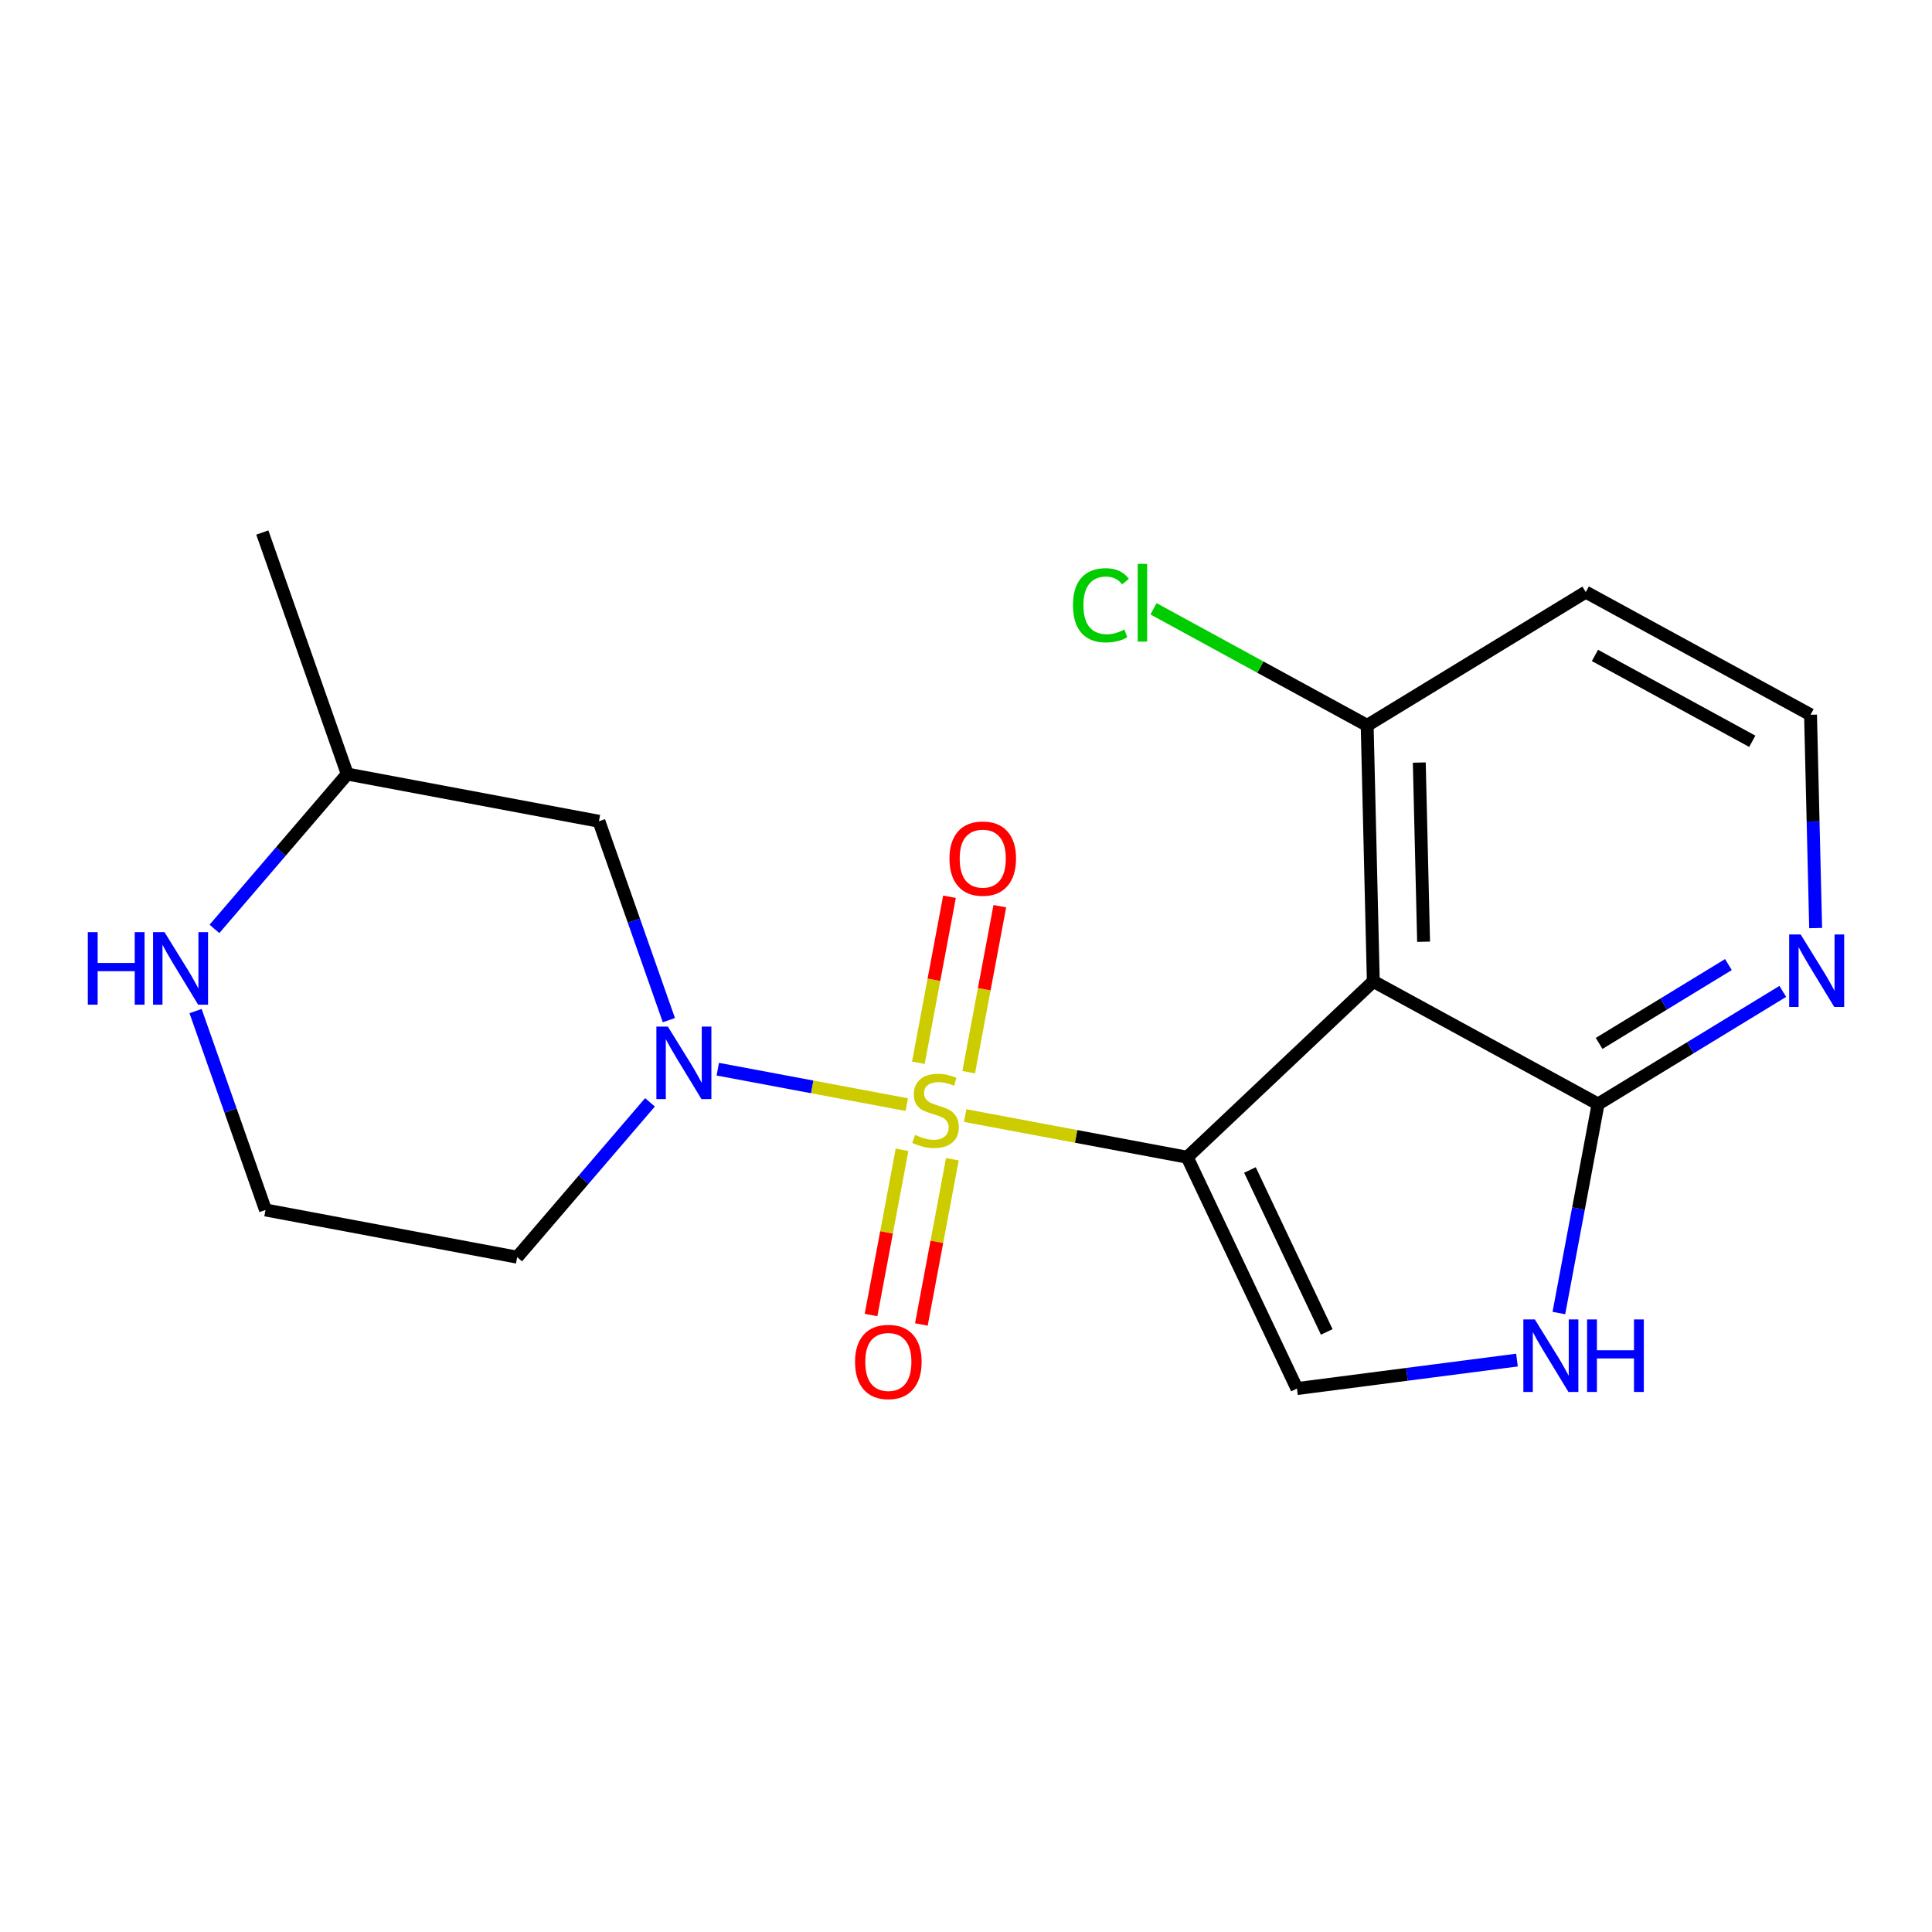 <?xml version='1.0' encoding='iso-8859-1'?>
<svg version='1.1' baseProfile='full'
              xmlns='http://www.w3.org/2000/svg'
                      xmlns:rdkit='http://www.rdkit.org/xml'
                      xmlns:xlink='http://www.w3.org/1999/xlink'
                  xml:space='preserve'
width='300px' height='300px' viewBox='0 0 300 300'>
<!-- END OF HEADER -->
<rect style='opacity:1.0;fill:#FFFFFF;stroke:none' width='300' height='300' x='0' y='0'> </rect>
<rect style='opacity:1.0;fill:#FFFFFF;stroke:none' width='300' height='300' x='0' y='0'> </rect>
<path class='bond-0 atom-0 atom-1' d='M 40.733,82.69 L 53.924,120.197' style='fill:none;fill-rule:evenodd;stroke:#000000;stroke-width:2.0px;stroke-linecap:butt;stroke-linejoin:miter;stroke-opacity:1' />
<path class='bond-1 atom-1 atom-2' d='M 53.924,120.197 L 93.002,127.527' style='fill:none;fill-rule:evenodd;stroke:#000000;stroke-width:2.0px;stroke-linecap:butt;stroke-linejoin:miter;stroke-opacity:1' />
<path class='bond-19 atom-19 atom-1' d='M 33.301,144.238 L 43.613,132.218' style='fill:none;fill-rule:evenodd;stroke:#0000FF;stroke-width:2.0px;stroke-linecap:butt;stroke-linejoin:miter;stroke-opacity:1' />
<path class='bond-19 atom-19 atom-1' d='M 43.613,132.218 L 53.924,120.197' style='fill:none;fill-rule:evenodd;stroke:#000000;stroke-width:2.0px;stroke-linecap:butt;stroke-linejoin:miter;stroke-opacity:1' />
<path class='bond-2 atom-2 atom-3' d='M 93.002,127.527 L 98.433,142.969' style='fill:none;fill-rule:evenodd;stroke:#000000;stroke-width:2.0px;stroke-linecap:butt;stroke-linejoin:miter;stroke-opacity:1' />
<path class='bond-2 atom-2 atom-3' d='M 98.433,142.969 L 103.863,158.41' style='fill:none;fill-rule:evenodd;stroke:#0000FF;stroke-width:2.0px;stroke-linecap:butt;stroke-linejoin:miter;stroke-opacity:1' />
<path class='bond-3 atom-3 atom-4' d='M 111.457,166.022 L 126.129,168.773' style='fill:none;fill-rule:evenodd;stroke:#0000FF;stroke-width:2.0px;stroke-linecap:butt;stroke-linejoin:miter;stroke-opacity:1' />
<path class='bond-3 atom-3 atom-4' d='M 126.129,168.773 L 140.801,171.525' style='fill:none;fill-rule:evenodd;stroke:#CCCC00;stroke-width:2.0px;stroke-linecap:butt;stroke-linejoin:miter;stroke-opacity:1' />
<path class='bond-16 atom-3 atom-17' d='M 100.929,171.171 L 90.618,183.191' style='fill:none;fill-rule:evenodd;stroke:#0000FF;stroke-width:2.0px;stroke-linecap:butt;stroke-linejoin:miter;stroke-opacity:1' />
<path class='bond-16 atom-3 atom-17' d='M 90.618,183.191 L 80.306,195.212' style='fill:none;fill-rule:evenodd;stroke:#000000;stroke-width:2.0px;stroke-linecap:butt;stroke-linejoin:miter;stroke-opacity:1' />
<path class='bond-4 atom-4 atom-5' d='M 140.067,178.541 L 137.661,191.369' style='fill:none;fill-rule:evenodd;stroke:#CCCC00;stroke-width:2.0px;stroke-linecap:butt;stroke-linejoin:miter;stroke-opacity:1' />
<path class='bond-4 atom-4 atom-5' d='M 137.661,191.369 L 135.255,204.197' style='fill:none;fill-rule:evenodd;stroke:#FF0000;stroke-width:2.0px;stroke-linecap:butt;stroke-linejoin:miter;stroke-opacity:1' />
<path class='bond-4 atom-4 atom-5' d='M 147.883,180.007 L 145.476,192.835' style='fill:none;fill-rule:evenodd;stroke:#CCCC00;stroke-width:2.0px;stroke-linecap:butt;stroke-linejoin:miter;stroke-opacity:1' />
<path class='bond-4 atom-4 atom-5' d='M 145.476,192.835 L 143.07,205.663' style='fill:none;fill-rule:evenodd;stroke:#FF0000;stroke-width:2.0px;stroke-linecap:butt;stroke-linejoin:miter;stroke-opacity:1' />
<path class='bond-5 atom-4 atom-6' d='M 150.418,166.489 L 152.835,153.601' style='fill:none;fill-rule:evenodd;stroke:#CCCC00;stroke-width:2.0px;stroke-linecap:butt;stroke-linejoin:miter;stroke-opacity:1' />
<path class='bond-5 atom-4 atom-6' d='M 152.835,153.601 L 155.253,140.713' style='fill:none;fill-rule:evenodd;stroke:#FF0000;stroke-width:2.0px;stroke-linecap:butt;stroke-linejoin:miter;stroke-opacity:1' />
<path class='bond-5 atom-4 atom-6' d='M 142.603,165.023 L 145.02,152.135' style='fill:none;fill-rule:evenodd;stroke:#CCCC00;stroke-width:2.0px;stroke-linecap:butt;stroke-linejoin:miter;stroke-opacity:1' />
<path class='bond-5 atom-4 atom-6' d='M 145.02,152.135 L 147.437,139.247' style='fill:none;fill-rule:evenodd;stroke:#FF0000;stroke-width:2.0px;stroke-linecap:butt;stroke-linejoin:miter;stroke-opacity:1' />
<path class='bond-6 atom-4 atom-7' d='M 149.875,173.227 L 167.112,176.461' style='fill:none;fill-rule:evenodd;stroke:#CCCC00;stroke-width:2.0px;stroke-linecap:butt;stroke-linejoin:miter;stroke-opacity:1' />
<path class='bond-6 atom-4 atom-7' d='M 167.112,176.461 L 184.349,179.694' style='fill:none;fill-rule:evenodd;stroke:#000000;stroke-width:2.0px;stroke-linecap:butt;stroke-linejoin:miter;stroke-opacity:1' />
<path class='bond-7 atom-7 atom-8' d='M 184.349,179.694 L 201.388,215.617' style='fill:none;fill-rule:evenodd;stroke:#000000;stroke-width:2.0px;stroke-linecap:butt;stroke-linejoin:miter;stroke-opacity:1' />
<path class='bond-7 atom-7 atom-8' d='M 194.089,181.674 L 206.017,206.82' style='fill:none;fill-rule:evenodd;stroke:#000000;stroke-width:2.0px;stroke-linecap:butt;stroke-linejoin:miter;stroke-opacity:1' />
<path class='bond-20 atom-16 atom-7' d='M 213.248,152.387 L 184.349,179.694' style='fill:none;fill-rule:evenodd;stroke:#000000;stroke-width:2.0px;stroke-linecap:butt;stroke-linejoin:miter;stroke-opacity:1' />
<path class='bond-8 atom-8 atom-9' d='M 201.388,215.617 L 218.471,213.405' style='fill:none;fill-rule:evenodd;stroke:#000000;stroke-width:2.0px;stroke-linecap:butt;stroke-linejoin:miter;stroke-opacity:1' />
<path class='bond-8 atom-8 atom-9' d='M 218.471,213.405 L 235.555,211.193' style='fill:none;fill-rule:evenodd;stroke:#0000FF;stroke-width:2.0px;stroke-linecap:butt;stroke-linejoin:miter;stroke-opacity:1' />
<path class='bond-9 atom-9 atom-10' d='M 242.061,203.888 L 245.105,187.661' style='fill:none;fill-rule:evenodd;stroke:#0000FF;stroke-width:2.0px;stroke-linecap:butt;stroke-linejoin:miter;stroke-opacity:1' />
<path class='bond-9 atom-9 atom-10' d='M 245.105,187.661 L 248.148,171.434' style='fill:none;fill-rule:evenodd;stroke:#000000;stroke-width:2.0px;stroke-linecap:butt;stroke-linejoin:miter;stroke-opacity:1' />
<path class='bond-10 atom-10 atom-11' d='M 248.148,171.434 L 262.489,162.689' style='fill:none;fill-rule:evenodd;stroke:#000000;stroke-width:2.0px;stroke-linecap:butt;stroke-linejoin:miter;stroke-opacity:1' />
<path class='bond-10 atom-10 atom-11' d='M 262.489,162.689 L 276.829,153.943' style='fill:none;fill-rule:evenodd;stroke:#0000FF;stroke-width:2.0px;stroke-linecap:butt;stroke-linejoin:miter;stroke-opacity:1' />
<path class='bond-10 atom-10 atom-11' d='M 248.31,162.021 L 258.349,155.9' style='fill:none;fill-rule:evenodd;stroke:#000000;stroke-width:2.0px;stroke-linecap:butt;stroke-linejoin:miter;stroke-opacity:1' />
<path class='bond-10 atom-10 atom-11' d='M 258.349,155.9 L 268.387,149.778' style='fill:none;fill-rule:evenodd;stroke:#0000FF;stroke-width:2.0px;stroke-linecap:butt;stroke-linejoin:miter;stroke-opacity:1' />
<path class='bond-21 atom-16 atom-10' d='M 213.248,152.387 L 248.148,171.434' style='fill:none;fill-rule:evenodd;stroke:#000000;stroke-width:2.0px;stroke-linecap:butt;stroke-linejoin:miter;stroke-opacity:1' />
<path class='bond-11 atom-11 atom-12' d='M 281.934,144.109 L 281.536,127.547' style='fill:none;fill-rule:evenodd;stroke:#0000FF;stroke-width:2.0px;stroke-linecap:butt;stroke-linejoin:miter;stroke-opacity:1' />
<path class='bond-11 atom-11 atom-12' d='M 281.536,127.547 L 281.138,110.985' style='fill:none;fill-rule:evenodd;stroke:#000000;stroke-width:2.0px;stroke-linecap:butt;stroke-linejoin:miter;stroke-opacity:1' />
<path class='bond-12 atom-12 atom-13' d='M 281.138,110.985 L 246.238,91.938' style='fill:none;fill-rule:evenodd;stroke:#000000;stroke-width:2.0px;stroke-linecap:butt;stroke-linejoin:miter;stroke-opacity:1' />
<path class='bond-12 atom-12 atom-13' d='M 272.094,115.108 L 247.664,101.775' style='fill:none;fill-rule:evenodd;stroke:#000000;stroke-width:2.0px;stroke-linecap:butt;stroke-linejoin:miter;stroke-opacity:1' />
<path class='bond-13 atom-13 atom-14' d='M 246.238,91.938 L 212.293,112.639' style='fill:none;fill-rule:evenodd;stroke:#000000;stroke-width:2.0px;stroke-linecap:butt;stroke-linejoin:miter;stroke-opacity:1' />
<path class='bond-14 atom-14 atom-15' d='M 212.293,112.639 L 195.706,103.587' style='fill:none;fill-rule:evenodd;stroke:#000000;stroke-width:2.0px;stroke-linecap:butt;stroke-linejoin:miter;stroke-opacity:1' />
<path class='bond-14 atom-14 atom-15' d='M 195.706,103.587 L 179.118,94.534' style='fill:none;fill-rule:evenodd;stroke:#00CC00;stroke-width:2.0px;stroke-linecap:butt;stroke-linejoin:miter;stroke-opacity:1' />
<path class='bond-15 atom-14 atom-16' d='M 212.293,112.639 L 213.248,152.387' style='fill:none;fill-rule:evenodd;stroke:#000000;stroke-width:2.0px;stroke-linecap:butt;stroke-linejoin:miter;stroke-opacity:1' />
<path class='bond-15 atom-14 atom-16' d='M 220.386,118.41 L 221.054,146.234' style='fill:none;fill-rule:evenodd;stroke:#000000;stroke-width:2.0px;stroke-linecap:butt;stroke-linejoin:miter;stroke-opacity:1' />
<path class='bond-17 atom-17 atom-18' d='M 80.306,195.212 L 41.228,187.882' style='fill:none;fill-rule:evenodd;stroke:#000000;stroke-width:2.0px;stroke-linecap:butt;stroke-linejoin:miter;stroke-opacity:1' />
<path class='bond-18 atom-18 atom-19' d='M 41.228,187.882 L 35.798,172.44' style='fill:none;fill-rule:evenodd;stroke:#000000;stroke-width:2.0px;stroke-linecap:butt;stroke-linejoin:miter;stroke-opacity:1' />
<path class='bond-18 atom-18 atom-19' d='M 35.798,172.44 L 30.367,156.999' style='fill:none;fill-rule:evenodd;stroke:#0000FF;stroke-width:2.0px;stroke-linecap:butt;stroke-linejoin:miter;stroke-opacity:1' />
<path  class='atom-3' d='M 103.704 159.404
L 107.394 165.368
Q 107.76 165.957, 108.348 167.022
Q 108.936 168.088, 108.968 168.151
L 108.968 159.404
L 110.463 159.404
L 110.463 170.664
L 108.921 170.664
L 104.96 164.144
Q 104.499 163.38, 104.006 162.505
Q 103.529 161.631, 103.386 161.36
L 103.386 170.664
L 101.923 170.664
L 101.923 159.404
L 103.704 159.404
' fill='#0000FF'/>
<path  class='atom-4' d='M 142.09 176.228
Q 142.217 176.276, 142.742 176.499
Q 143.267 176.721, 143.84 176.865
Q 144.428 176.992, 145.001 176.992
Q 146.066 176.992, 146.686 176.483
Q 147.307 175.958, 147.307 175.052
Q 147.307 174.431, 146.989 174.05
Q 146.686 173.668, 146.209 173.461
Q 145.732 173.254, 144.937 173.016
Q 143.935 172.714, 143.331 172.427
Q 142.742 172.141, 142.313 171.537
Q 141.899 170.933, 141.899 169.915
Q 141.899 168.499, 142.854 167.625
Q 143.824 166.75, 145.732 166.75
Q 147.036 166.75, 148.515 167.37
L 148.149 168.595
Q 146.798 168.038, 145.78 168.038
Q 144.682 168.038, 144.078 168.499
Q 143.474 168.945, 143.49 169.724
Q 143.49 170.328, 143.792 170.694
Q 144.11 171.06, 144.555 171.267
Q 145.016 171.473, 145.78 171.712
Q 146.798 172.03, 147.402 172.348
Q 148.006 172.666, 148.436 173.318
Q 148.881 173.954, 148.881 175.052
Q 148.881 176.61, 147.831 177.453
Q 146.798 178.28, 145.064 178.28
Q 144.062 178.28, 143.299 178.057
Q 142.551 177.851, 141.661 177.485
L 142.09 176.228
' fill='#CCCC00'/>
<path  class='atom-5' d='M 132.772 211.474
Q 132.772 208.77, 134.108 207.259
Q 135.444 205.748, 137.941 205.748
Q 140.438 205.748, 141.774 207.259
Q 143.11 208.77, 143.11 211.474
Q 143.11 214.209, 141.758 215.768
Q 140.406 217.31, 137.941 217.31
Q 135.46 217.31, 134.108 215.768
Q 132.772 214.225, 132.772 211.474
M 137.941 216.038
Q 139.659 216.038, 140.581 214.893
Q 141.52 213.732, 141.52 211.474
Q 141.52 209.263, 140.581 208.15
Q 139.659 207.021, 137.941 207.021
Q 136.224 207.021, 135.285 208.134
Q 134.363 209.247, 134.363 211.474
Q 134.363 213.748, 135.285 214.893
Q 136.224 216.038, 137.941 216.038
' fill='#FF0000'/>
<path  class='atom-6' d='M 147.432 133.318
Q 147.432 130.614, 148.768 129.103
Q 150.104 127.592, 152.601 127.592
Q 155.098 127.592, 156.433 129.103
Q 157.769 130.614, 157.769 133.318
Q 157.769 136.053, 156.418 137.612
Q 155.066 139.154, 152.601 139.154
Q 150.12 139.154, 148.768 137.612
Q 147.432 136.069, 147.432 133.318
M 152.601 137.882
Q 154.318 137.882, 155.241 136.737
Q 156.179 135.576, 156.179 133.318
Q 156.179 131.107, 155.241 129.994
Q 154.318 128.865, 152.601 128.865
Q 150.883 128.865, 149.945 129.978
Q 149.022 131.091, 149.022 133.318
Q 149.022 135.592, 149.945 136.737
Q 150.883 137.882, 152.601 137.882
' fill='#FF0000'/>
<path  class='atom-9' d='M 238.33 204.882
L 242.019 210.846
Q 242.385 211.434, 242.974 212.5
Q 243.562 213.565, 243.594 213.629
L 243.594 204.882
L 245.089 204.882
L 245.089 216.142
L 243.546 216.142
L 239.586 209.621
Q 239.125 208.858, 238.632 207.983
Q 238.155 207.108, 238.012 206.838
L 238.012 216.142
L 236.548 216.142
L 236.548 204.882
L 238.33 204.882
' fill='#0000FF'/>
<path  class='atom-9' d='M 246.441 204.882
L 247.967 204.882
L 247.967 209.669
L 253.725 209.669
L 253.725 204.882
L 255.251 204.882
L 255.251 216.142
L 253.725 216.142
L 253.725 210.941
L 247.967 210.941
L 247.967 216.142
L 246.441 216.142
L 246.441 204.882
' fill='#0000FF'/>
<path  class='atom-11' d='M 279.605 145.103
L 283.294 151.067
Q 283.66 151.655, 284.248 152.721
Q 284.837 153.786, 284.869 153.85
L 284.869 145.103
L 286.364 145.103
L 286.364 156.363
L 284.821 156.363
L 280.861 149.842
Q 280.4 149.079, 279.907 148.204
Q 279.43 147.329, 279.286 147.059
L 279.286 156.363
L 277.823 156.363
L 277.823 145.103
L 279.605 145.103
' fill='#0000FF'/>
<path  class='atom-15' d='M 166.61 93.982
Q 166.61 91.183, 167.914 89.72
Q 169.234 88.241, 171.731 88.241
Q 174.053 88.241, 175.293 89.879
L 174.244 90.738
Q 173.337 89.545, 171.731 89.545
Q 170.029 89.545, 169.123 90.69
Q 168.232 91.819, 168.232 93.982
Q 168.232 96.209, 169.154 97.354
Q 170.093 98.499, 171.906 98.499
Q 173.146 98.499, 174.594 97.751
L 175.039 98.944
Q 174.45 99.326, 173.56 99.549
Q 172.669 99.771, 171.683 99.771
Q 169.234 99.771, 167.914 98.276
Q 166.61 96.781, 166.61 93.982
' fill='#00CC00'/>
<path  class='atom-15' d='M 176.661 87.557
L 178.124 87.557
L 178.124 99.628
L 176.661 99.628
L 176.661 87.557
' fill='#00CC00'/>
<path  class='atom-19' d='M 13.636 144.745
L 15.163 144.745
L 15.163 149.532
L 20.92 149.532
L 20.92 144.745
L 22.447 144.745
L 22.447 156.005
L 20.92 156.005
L 20.92 150.804
L 15.163 150.804
L 15.163 156.005
L 13.636 156.005
L 13.636 144.745
' fill='#0000FF'/>
<path  class='atom-19' d='M 25.548 144.745
L 29.238 150.709
Q 29.604 151.297, 30.192 152.363
Q 30.781 153.428, 30.812 153.492
L 30.812 144.745
L 32.307 144.745
L 32.307 156.005
L 30.765 156.005
L 26.805 149.484
Q 26.343 148.721, 25.85 147.846
Q 25.373 146.971, 25.23 146.701
L 25.23 156.005
L 23.767 156.005
L 23.767 144.745
L 25.548 144.745
' fill='#0000FF'/>
</svg>
